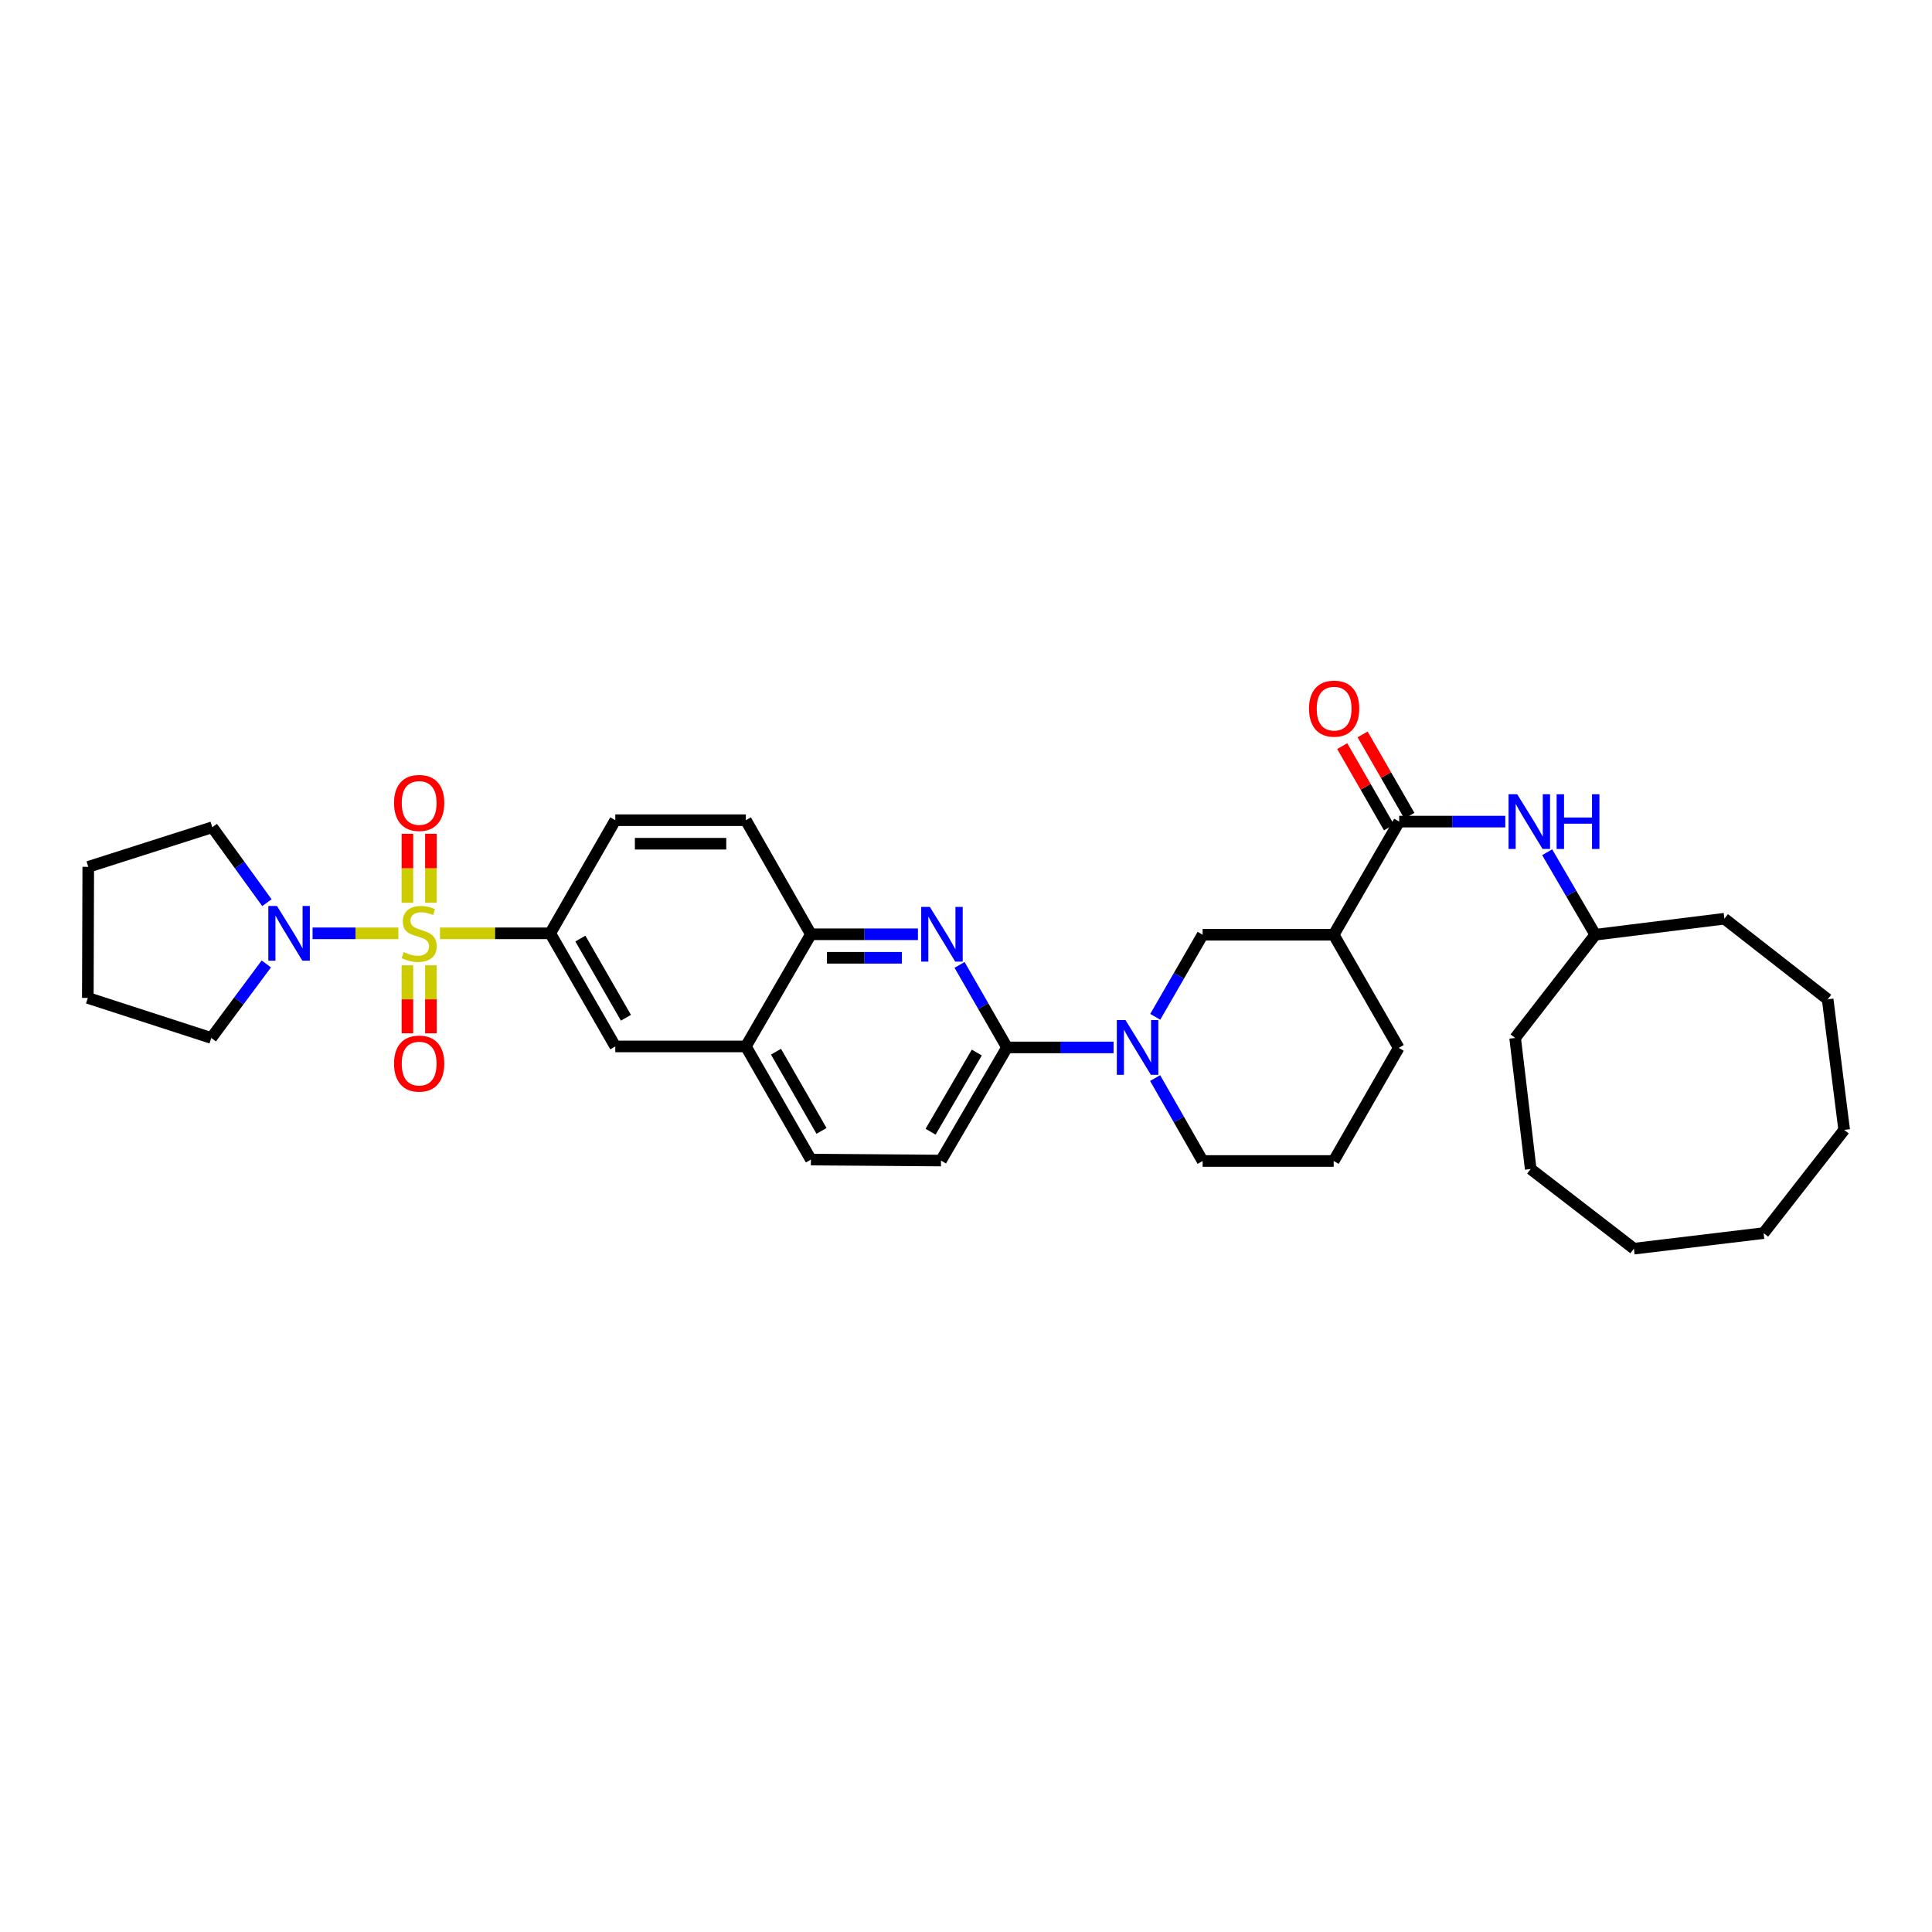 <?xml version='1.0' encoding='iso-8859-1'?>
<svg version='1.1' baseProfile='full'
              xmlns='http://www.w3.org/2000/svg'
                      xmlns:rdkit='http://www.rdkit.org/xml'
                      xmlns:xlink='http://www.w3.org/1999/xlink'
                  xml:space='preserve'
width='1000px' height='1000px' viewBox='0 0 1000 1000'>
<!-- END OF HEADER -->
<rect style='opacity:1.0;fill:#FFFFFF;stroke:none' width='1000' height='1000' x='0' y='0'> </rect>
<path class='bond-3' d='M 206.194,483.087 L 183.99,483.087' style='fill:none;fill-rule:evenodd;stroke:#CCCC00;stroke-width:6px;stroke-linecap:butt;stroke-linejoin:miter;stroke-opacity:1' />
<path class='bond-3' d='M 183.99,483.087 L 161.785,483.087' style='fill:none;fill-rule:evenodd;stroke:#0000FF;stroke-width:6px;stroke-linecap:butt;stroke-linejoin:miter;stroke-opacity:1' />
<path class='bond-4' d='M 227.733,483.087 L 256.268,483.087' style='fill:none;fill-rule:evenodd;stroke:#CCCC00;stroke-width:6px;stroke-linecap:butt;stroke-linejoin:miter;stroke-opacity:1' />
<path class='bond-4' d='M 256.268,483.087 L 284.804,483.087' style='fill:none;fill-rule:evenodd;stroke:#000000;stroke-width:6px;stroke-linecap:butt;stroke-linejoin:miter;stroke-opacity:1' />
<path class='bond-10' d='M 223.043,467.277 L 223.043,449.424' style='fill:none;fill-rule:evenodd;stroke:#CCCC00;stroke-width:6px;stroke-linecap:butt;stroke-linejoin:miter;stroke-opacity:1' />
<path class='bond-10' d='M 223.043,449.424 L 223.043,431.572' style='fill:none;fill-rule:evenodd;stroke:#FF0000;stroke-width:6px;stroke-linecap:butt;stroke-linejoin:miter;stroke-opacity:1' />
<path class='bond-10' d='M 210.872,467.277 L 210.872,449.424' style='fill:none;fill-rule:evenodd;stroke:#CCCC00;stroke-width:6px;stroke-linecap:butt;stroke-linejoin:miter;stroke-opacity:1' />
<path class='bond-10' d='M 210.872,449.424 L 210.872,431.572' style='fill:none;fill-rule:evenodd;stroke:#FF0000;stroke-width:6px;stroke-linecap:butt;stroke-linejoin:miter;stroke-opacity:1' />
<path class='bond-11' d='M 210.872,499.65 L 210.872,517.247' style='fill:none;fill-rule:evenodd;stroke:#CCCC00;stroke-width:6px;stroke-linecap:butt;stroke-linejoin:miter;stroke-opacity:1' />
<path class='bond-11' d='M 210.872,517.247 L 210.872,534.843' style='fill:none;fill-rule:evenodd;stroke:#FF0000;stroke-width:6px;stroke-linecap:butt;stroke-linejoin:miter;stroke-opacity:1' />
<path class='bond-11' d='M 223.043,499.65 L 223.043,517.247' style='fill:none;fill-rule:evenodd;stroke:#CCCC00;stroke-width:6px;stroke-linecap:butt;stroke-linejoin:miter;stroke-opacity:1' />
<path class='bond-11' d='M 223.043,517.247 L 223.043,534.843' style='fill:none;fill-rule:evenodd;stroke:#FF0000;stroke-width:6px;stroke-linecap:butt;stroke-linejoin:miter;stroke-opacity:1' />
<path class='bond-0' d='M 576.378,542.15 L 548.801,542.15' style='fill:none;fill-rule:evenodd;stroke:#0000FF;stroke-width:6px;stroke-linecap:butt;stroke-linejoin:miter;stroke-opacity:1' />
<path class='bond-0' d='M 548.801,542.15 L 521.225,542.15' style='fill:none;fill-rule:evenodd;stroke:#000000;stroke-width:6px;stroke-linecap:butt;stroke-linejoin:miter;stroke-opacity:1' />
<path class='bond-7' d='M 597.951,526.306 L 610.212,505.058' style='fill:none;fill-rule:evenodd;stroke:#0000FF;stroke-width:6px;stroke-linecap:butt;stroke-linejoin:miter;stroke-opacity:1' />
<path class='bond-7' d='M 610.212,505.058 L 622.474,483.81' style='fill:none;fill-rule:evenodd;stroke:#000000;stroke-width:6px;stroke-linecap:butt;stroke-linejoin:miter;stroke-opacity:1' />
<path class='bond-19' d='M 597.888,558.003 L 610.181,579.466' style='fill:none;fill-rule:evenodd;stroke:#0000FF;stroke-width:6px;stroke-linecap:butt;stroke-linejoin:miter;stroke-opacity:1' />
<path class='bond-19' d='M 610.181,579.466 L 622.474,600.929' style='fill:none;fill-rule:evenodd;stroke:#000000;stroke-width:6px;stroke-linecap:butt;stroke-linejoin:miter;stroke-opacity:1' />
<path class='bond-1' d='M 475.123,483.58 L 447.421,483.58' style='fill:none;fill-rule:evenodd;stroke:#0000FF;stroke-width:6px;stroke-linecap:butt;stroke-linejoin:miter;stroke-opacity:1' />
<path class='bond-1' d='M 447.421,483.58 L 419.719,483.58' style='fill:none;fill-rule:evenodd;stroke:#000000;stroke-width:6px;stroke-linecap:butt;stroke-linejoin:miter;stroke-opacity:1' />
<path class='bond-1' d='M 466.812,495.751 L 447.421,495.751' style='fill:none;fill-rule:evenodd;stroke:#0000FF;stroke-width:6px;stroke-linecap:butt;stroke-linejoin:miter;stroke-opacity:1' />
<path class='bond-1' d='M 447.421,495.751 L 428.029,495.751' style='fill:none;fill-rule:evenodd;stroke:#000000;stroke-width:6px;stroke-linecap:butt;stroke-linejoin:miter;stroke-opacity:1' />
<path class='bond-2' d='M 496.669,499.429 L 508.947,520.789' style='fill:none;fill-rule:evenodd;stroke:#0000FF;stroke-width:6px;stroke-linecap:butt;stroke-linejoin:miter;stroke-opacity:1' />
<path class='bond-2' d='M 508.947,520.789 L 521.225,542.15' style='fill:none;fill-rule:evenodd;stroke:#000000;stroke-width:6px;stroke-linecap:butt;stroke-linejoin:miter;stroke-opacity:1' />
<path class='bond-36' d='M 521.225,542.15 L 487.058,600.699' style='fill:none;fill-rule:evenodd;stroke:#000000;stroke-width:6px;stroke-linecap:butt;stroke-linejoin:miter;stroke-opacity:1' />
<path class='bond-36' d='M 505.588,544.798 L 481.671,585.782' style='fill:none;fill-rule:evenodd;stroke:#000000;stroke-width:6px;stroke-linecap:butt;stroke-linejoin:miter;stroke-opacity:1' />
<path class='bond-22' d='M 138.15,467.232 L 124.012,447.707' style='fill:none;fill-rule:evenodd;stroke:#0000FF;stroke-width:6px;stroke-linecap:butt;stroke-linejoin:miter;stroke-opacity:1' />
<path class='bond-22' d='M 124.012,447.707 L 109.873,428.182' style='fill:none;fill-rule:evenodd;stroke:#000000;stroke-width:6px;stroke-linecap:butt;stroke-linejoin:miter;stroke-opacity:1' />
<path class='bond-23' d='M 137.848,498.934 L 123.603,518.091' style='fill:none;fill-rule:evenodd;stroke:#0000FF;stroke-width:6px;stroke-linecap:butt;stroke-linejoin:miter;stroke-opacity:1' />
<path class='bond-23' d='M 123.603,518.091 L 109.359,537.248' style='fill:none;fill-rule:evenodd;stroke:#000000;stroke-width:6px;stroke-linecap:butt;stroke-linejoin:miter;stroke-opacity:1' />
<path class='bond-12' d='M 284.804,483.087 L 318.477,541.636' style='fill:none;fill-rule:evenodd;stroke:#000000;stroke-width:6px;stroke-linecap:butt;stroke-linejoin:miter;stroke-opacity:1' />
<path class='bond-12' d='M 300.405,485.801 L 323.976,526.786' style='fill:none;fill-rule:evenodd;stroke:#000000;stroke-width:6px;stroke-linecap:butt;stroke-linejoin:miter;stroke-opacity:1' />
<path class='bond-16' d='M 284.804,483.087 L 318.477,424.538' style='fill:none;fill-rule:evenodd;stroke:#000000;stroke-width:6px;stroke-linecap:butt;stroke-linejoin:miter;stroke-opacity:1' />
<path class='bond-5' d='M 724.216,425.261 L 690.314,483.81' style='fill:none;fill-rule:evenodd;stroke:#000000;stroke-width:6px;stroke-linecap:butt;stroke-linejoin:miter;stroke-opacity:1' />
<path class='bond-9' d='M 724.216,425.261 L 751.678,425.261' style='fill:none;fill-rule:evenodd;stroke:#000000;stroke-width:6px;stroke-linecap:butt;stroke-linejoin:miter;stroke-opacity:1' />
<path class='bond-9' d='M 751.678,425.261 L 779.139,425.261' style='fill:none;fill-rule:evenodd;stroke:#0000FF;stroke-width:6px;stroke-linecap:butt;stroke-linejoin:miter;stroke-opacity:1' />
<path class='bond-14' d='M 729.492,422.227 L 717.385,401.174' style='fill:none;fill-rule:evenodd;stroke:#000000;stroke-width:6px;stroke-linecap:butt;stroke-linejoin:miter;stroke-opacity:1' />
<path class='bond-14' d='M 717.385,401.174 L 705.278,380.12' style='fill:none;fill-rule:evenodd;stroke:#FF0000;stroke-width:6px;stroke-linecap:butt;stroke-linejoin:miter;stroke-opacity:1' />
<path class='bond-14' d='M 718.941,428.295 L 706.834,407.241' style='fill:none;fill-rule:evenodd;stroke:#000000;stroke-width:6px;stroke-linecap:butt;stroke-linejoin:miter;stroke-opacity:1' />
<path class='bond-14' d='M 706.834,407.241 L 694.727,386.187' style='fill:none;fill-rule:evenodd;stroke:#FF0000;stroke-width:6px;stroke-linecap:butt;stroke-linejoin:miter;stroke-opacity:1' />
<path class='bond-6' d='M 690.314,483.81 L 622.474,483.81' style='fill:none;fill-rule:evenodd;stroke:#000000;stroke-width:6px;stroke-linecap:butt;stroke-linejoin:miter;stroke-opacity:1' />
<path class='bond-37' d='M 690.314,483.81 L 723.98,542.373' style='fill:none;fill-rule:evenodd;stroke:#000000;stroke-width:6px;stroke-linecap:butt;stroke-linejoin:miter;stroke-opacity:1' />
<path class='bond-8' d='M 419.719,483.58 L 386.053,424.538' style='fill:none;fill-rule:evenodd;stroke:#000000;stroke-width:6px;stroke-linecap:butt;stroke-linejoin:miter;stroke-opacity:1' />
<path class='bond-34' d='M 419.719,483.58 L 386.053,541.636' style='fill:none;fill-rule:evenodd;stroke:#000000;stroke-width:6px;stroke-linecap:butt;stroke-linejoin:miter;stroke-opacity:1' />
<path class='bond-20' d='M 800.813,441.116 L 813.268,462.463' style='fill:none;fill-rule:evenodd;stroke:#0000FF;stroke-width:6px;stroke-linecap:butt;stroke-linejoin:miter;stroke-opacity:1' />
<path class='bond-20' d='M 813.268,462.463 L 825.722,483.81' style='fill:none;fill-rule:evenodd;stroke:#000000;stroke-width:6px;stroke-linecap:butt;stroke-linejoin:miter;stroke-opacity:1' />
<path class='bond-13' d='M 318.477,541.636 L 386.053,541.636' style='fill:none;fill-rule:evenodd;stroke:#000000;stroke-width:6px;stroke-linecap:butt;stroke-linejoin:miter;stroke-opacity:1' />
<path class='bond-18' d='M 386.053,541.636 L 419.719,600.205' style='fill:none;fill-rule:evenodd;stroke:#000000;stroke-width:6px;stroke-linecap:butt;stroke-linejoin:miter;stroke-opacity:1' />
<path class='bond-18' d='M 401.655,544.356 L 425.221,585.355' style='fill:none;fill-rule:evenodd;stroke:#000000;stroke-width:6px;stroke-linecap:butt;stroke-linejoin:miter;stroke-opacity:1' />
<path class='bond-15' d='M 487.058,600.699 L 419.719,600.205' style='fill:none;fill-rule:evenodd;stroke:#000000;stroke-width:6px;stroke-linecap:butt;stroke-linejoin:miter;stroke-opacity:1' />
<path class='bond-17' d='M 318.477,424.538 L 386.053,424.538' style='fill:none;fill-rule:evenodd;stroke:#000000;stroke-width:6px;stroke-linecap:butt;stroke-linejoin:miter;stroke-opacity:1' />
<path class='bond-17' d='M 328.613,436.709 L 375.916,436.709' style='fill:none;fill-rule:evenodd;stroke:#000000;stroke-width:6px;stroke-linecap:butt;stroke-linejoin:miter;stroke-opacity:1' />
<path class='bond-24' d='M 622.474,600.929 L 690.314,600.929' style='fill:none;fill-rule:evenodd;stroke:#000000;stroke-width:6px;stroke-linecap:butt;stroke-linejoin:miter;stroke-opacity:1' />
<path class='bond-25' d='M 825.722,483.81 L 892.555,475.527' style='fill:none;fill-rule:evenodd;stroke:#000000;stroke-width:6px;stroke-linecap:butt;stroke-linejoin:miter;stroke-opacity:1' />
<path class='bond-26' d='M 825.722,483.81 L 784.233,537.248' style='fill:none;fill-rule:evenodd;stroke:#000000;stroke-width:6px;stroke-linecap:butt;stroke-linejoin:miter;stroke-opacity:1' />
<path class='bond-21' d='M 723.98,542.373 L 690.314,600.929' style='fill:none;fill-rule:evenodd;stroke:#000000;stroke-width:6px;stroke-linecap:butt;stroke-linejoin:miter;stroke-opacity:1' />
<path class='bond-28' d='M 109.873,428.182 L 45.684,448.683' style='fill:none;fill-rule:evenodd;stroke:#000000;stroke-width:6px;stroke-linecap:butt;stroke-linejoin:miter;stroke-opacity:1' />
<path class='bond-27' d='M 109.359,537.248 L 45.455,516.523' style='fill:none;fill-rule:evenodd;stroke:#000000;stroke-width:6px;stroke-linecap:butt;stroke-linejoin:miter;stroke-opacity:1' />
<path class='bond-29' d='M 892.555,475.527 L 945.992,517.247' style='fill:none;fill-rule:evenodd;stroke:#000000;stroke-width:6px;stroke-linecap:butt;stroke-linejoin:miter;stroke-opacity:1' />
<path class='bond-30' d='M 784.233,537.248 L 792.286,605.087' style='fill:none;fill-rule:evenodd;stroke:#000000;stroke-width:6px;stroke-linecap:butt;stroke-linejoin:miter;stroke-opacity:1' />
<path class='bond-35' d='M 45.455,516.523 L 45.684,448.683' style='fill:none;fill-rule:evenodd;stroke:#000000;stroke-width:6px;stroke-linecap:butt;stroke-linejoin:miter;stroke-opacity:1' />
<path class='bond-33' d='M 945.992,517.247 L 954.545,584.836' style='fill:none;fill-rule:evenodd;stroke:#000000;stroke-width:6px;stroke-linecap:butt;stroke-linejoin:miter;stroke-opacity:1' />
<path class='bond-32' d='M 792.286,605.087 L 845.71,646.313' style='fill:none;fill-rule:evenodd;stroke:#000000;stroke-width:6px;stroke-linecap:butt;stroke-linejoin:miter;stroke-opacity:1' />
<path class='bond-31' d='M 912.826,638.253 L 845.71,646.313' style='fill:none;fill-rule:evenodd;stroke:#000000;stroke-width:6px;stroke-linecap:butt;stroke-linejoin:miter;stroke-opacity:1' />
<path class='bond-38' d='M 912.826,638.253 L 954.545,584.836' style='fill:none;fill-rule:evenodd;stroke:#000000;stroke-width:6px;stroke-linecap:butt;stroke-linejoin:miter;stroke-opacity:1' />
<path  class='atom-0' d='M 208.957 492.807
Q 209.277 492.927, 210.597 493.487
Q 211.917 494.047, 213.357 494.407
Q 214.837 494.727, 216.277 494.727
Q 218.957 494.727, 220.517 493.447
Q 222.077 492.127, 222.077 489.847
Q 222.077 488.287, 221.277 487.327
Q 220.517 486.367, 219.317 485.847
Q 218.117 485.327, 216.117 484.727
Q 213.597 483.967, 212.077 483.247
Q 210.597 482.527, 209.517 481.007
Q 208.477 479.487, 208.477 476.927
Q 208.477 473.367, 210.877 471.167
Q 213.317 468.967, 218.117 468.967
Q 221.397 468.967, 225.117 470.527
L 224.197 473.607
Q 220.797 472.207, 218.237 472.207
Q 215.477 472.207, 213.957 473.367
Q 212.437 474.487, 212.477 476.447
Q 212.477 477.967, 213.237 478.887
Q 214.037 479.807, 215.157 480.327
Q 216.317 480.847, 218.237 481.447
Q 220.797 482.247, 222.317 483.047
Q 223.837 483.847, 224.917 485.487
Q 226.037 487.087, 226.037 489.847
Q 226.037 493.767, 223.397 495.887
Q 220.797 497.967, 216.437 497.967
Q 213.917 497.967, 211.997 497.407
Q 210.117 496.887, 207.877 495.967
L 208.957 492.807
' fill='#CCCC00'/>
<path  class='atom-1' d='M 582.548 527.99
L 591.828 542.99
Q 592.748 544.47, 594.228 547.15
Q 595.708 549.83, 595.788 549.99
L 595.788 527.99
L 599.548 527.99
L 599.548 556.31
L 595.668 556.31
L 585.708 539.91
Q 584.548 537.99, 583.308 535.79
Q 582.108 533.59, 581.748 532.91
L 581.748 556.31
L 578.068 556.31
L 578.068 527.99
L 582.548 527.99
' fill='#0000FF'/>
<path  class='atom-2' d='M 481.299 469.42
L 490.579 484.42
Q 491.499 485.9, 492.979 488.58
Q 494.459 491.26, 494.539 491.42
L 494.539 469.42
L 498.299 469.42
L 498.299 497.74
L 494.419 497.74
L 484.459 481.34
Q 483.299 479.42, 482.059 477.22
Q 480.859 475.02, 480.499 474.34
L 480.499 497.74
L 476.819 497.74
L 476.819 469.42
L 481.299 469.42
' fill='#0000FF'/>
<path  class='atom-4' d='M 143.371 468.927
L 152.651 483.927
Q 153.571 485.407, 155.051 488.087
Q 156.531 490.767, 156.611 490.927
L 156.611 468.927
L 160.371 468.927
L 160.371 497.247
L 156.491 497.247
L 146.531 480.847
Q 145.371 478.927, 144.131 476.727
Q 142.931 474.527, 142.571 473.847
L 142.571 497.247
L 138.891 497.247
L 138.891 468.927
L 143.371 468.927
' fill='#0000FF'/>
<path  class='atom-10' d='M 785.303 411.101
L 794.583 426.101
Q 795.503 427.581, 796.983 430.261
Q 798.463 432.941, 798.543 433.101
L 798.543 411.101
L 802.303 411.101
L 802.303 439.421
L 798.423 439.421
L 788.463 423.021
Q 787.303 421.101, 786.063 418.901
Q 784.863 416.701, 784.503 416.021
L 784.503 439.421
L 780.823 439.421
L 780.823 411.101
L 785.303 411.101
' fill='#0000FF'/>
<path  class='atom-10' d='M 805.703 411.101
L 809.543 411.101
L 809.543 423.141
L 824.023 423.141
L 824.023 411.101
L 827.863 411.101
L 827.863 439.421
L 824.023 439.421
L 824.023 426.341
L 809.543 426.341
L 809.543 439.421
L 805.703 439.421
L 805.703 411.101
' fill='#0000FF'/>
<path  class='atom-11' d='M 203.957 415.598
Q 203.957 408.798, 207.317 404.998
Q 210.677 401.198, 216.957 401.198
Q 223.237 401.198, 226.597 404.998
Q 229.957 408.798, 229.957 415.598
Q 229.957 422.478, 226.557 426.398
Q 223.157 430.278, 216.957 430.278
Q 210.717 430.278, 207.317 426.398
Q 203.957 422.518, 203.957 415.598
M 216.957 427.078
Q 221.277 427.078, 223.597 424.198
Q 225.957 421.278, 225.957 415.598
Q 225.957 410.038, 223.597 407.238
Q 221.277 404.398, 216.957 404.398
Q 212.637 404.398, 210.277 407.198
Q 207.957 409.998, 207.957 415.598
Q 207.957 421.318, 210.277 424.198
Q 212.637 427.078, 216.957 427.078
' fill='#FF0000'/>
<path  class='atom-12' d='M 203.957 550.513
Q 203.957 543.713, 207.317 539.913
Q 210.677 536.113, 216.957 536.113
Q 223.237 536.113, 226.597 539.913
Q 229.957 543.713, 229.957 550.513
Q 229.957 557.393, 226.557 561.313
Q 223.157 565.193, 216.957 565.193
Q 210.717 565.193, 207.317 561.313
Q 203.957 557.433, 203.957 550.513
M 216.957 561.993
Q 221.277 561.993, 223.597 559.113
Q 225.957 556.193, 225.957 550.513
Q 225.957 544.953, 223.597 542.153
Q 221.277 539.313, 216.957 539.313
Q 212.637 539.313, 210.277 542.113
Q 207.957 544.913, 207.957 550.513
Q 207.957 556.233, 210.277 559.113
Q 212.637 561.993, 216.957 561.993
' fill='#FF0000'/>
<path  class='atom-15' d='M 677.543 366.785
Q 677.543 359.985, 680.903 356.185
Q 684.263 352.385, 690.543 352.385
Q 696.823 352.385, 700.183 356.185
Q 703.543 359.985, 703.543 366.785
Q 703.543 373.665, 700.143 377.585
Q 696.743 381.465, 690.543 381.465
Q 684.303 381.465, 680.903 377.585
Q 677.543 373.705, 677.543 366.785
M 690.543 378.265
Q 694.863 378.265, 697.183 375.385
Q 699.543 372.465, 699.543 366.785
Q 699.543 361.225, 697.183 358.425
Q 694.863 355.585, 690.543 355.585
Q 686.223 355.585, 683.863 358.385
Q 681.543 361.185, 681.543 366.785
Q 681.543 372.505, 683.863 375.385
Q 686.223 378.265, 690.543 378.265
' fill='#FF0000'/>
</svg>
